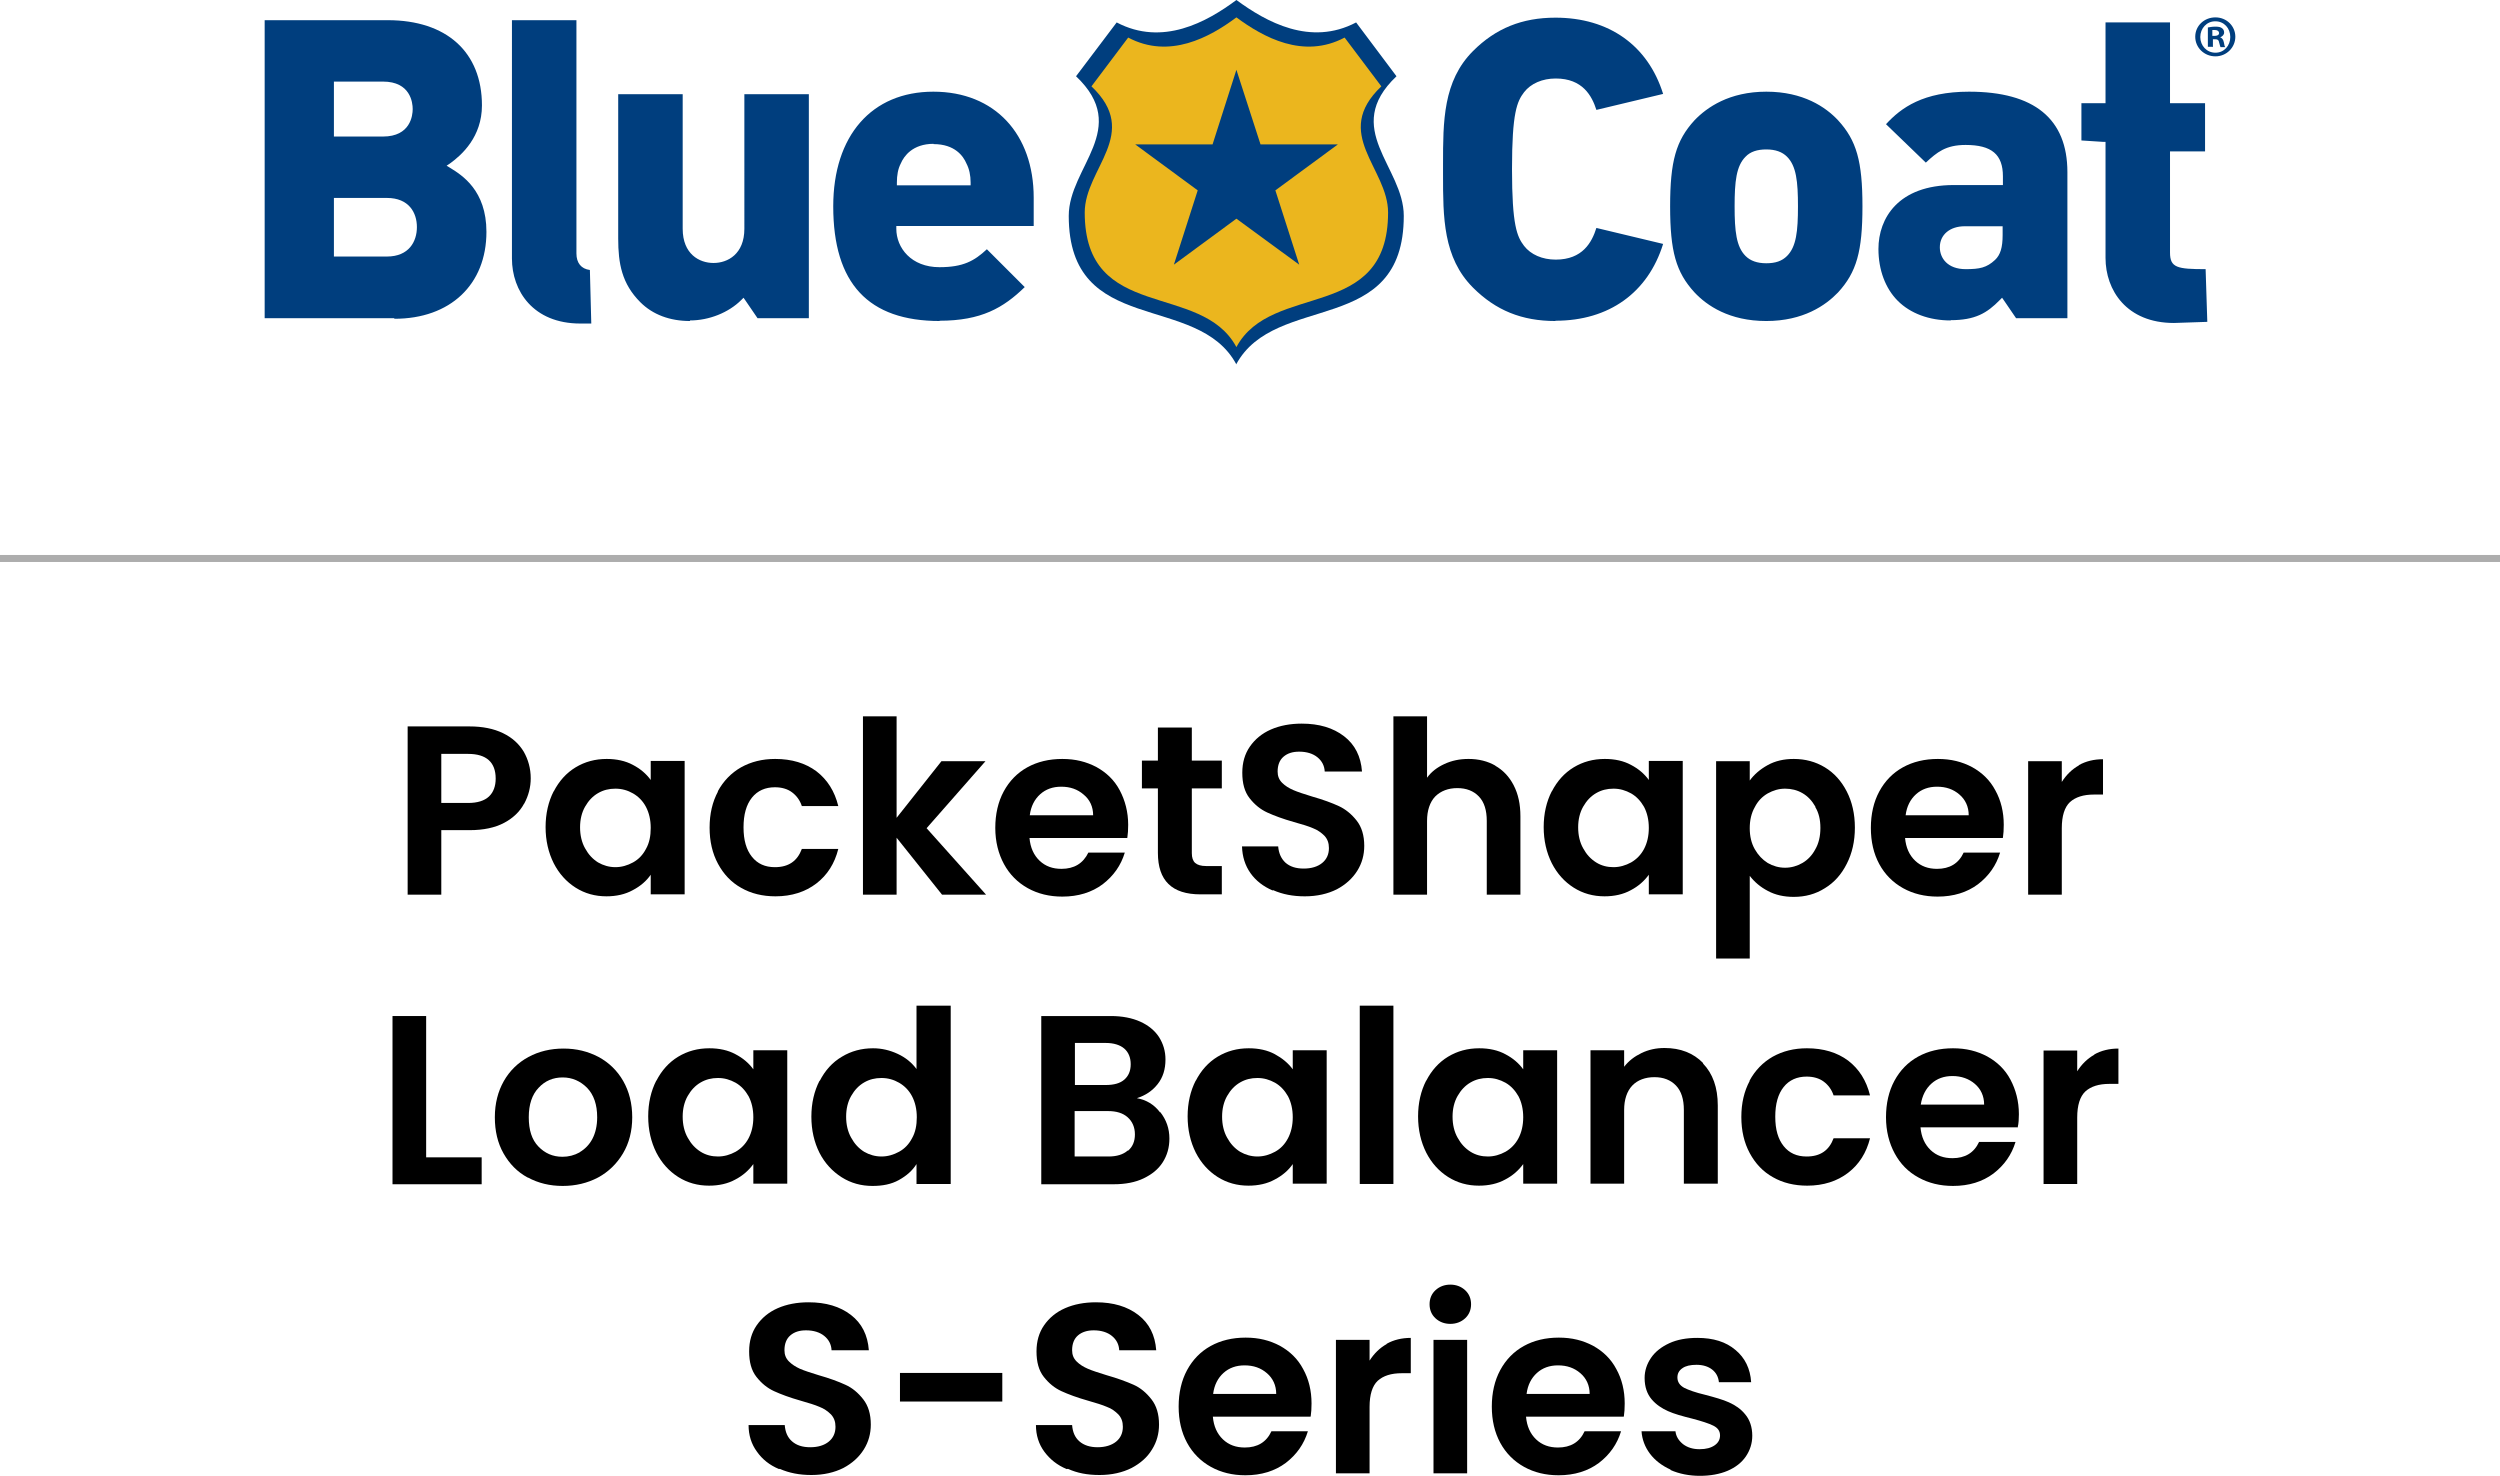 <?xml version="1.0" encoding="UTF-8"?>
<svg id="Layer_2" data-name="Layer 2" xmlns="http://www.w3.org/2000/svg" viewBox="0 0 89.17 52.63">
  <defs>
    <style>
      .cls-1 {
        fill: #ebb61e;
      }

      .cls-1, .cls-2, .cls-3 {
        stroke-width: 0px;
      }

      .cls-4 {
        fill: none;
        stroke: #adadad;
        stroke-miterlimit: 10;
        stroke-width: .25px;
      }

      .cls-3 {
        fill: #003e7e;
      }
    </style>
  </defs>
  <g id="Layer_1-2" data-name="Layer 1">
    <g>
      <g>
        <path class="cls-2" d="M18.69,28.67c-.15.28-.39.51-.71.68-.32.17-.73.26-1.23.26h-1.01v2.3h-1.2v-6h2.21c.46,0,.86.08,1.19.24.33.16.57.38.74.66.16.28.25.6.25.95,0,.32-.08.62-.23.9ZM17.44,28.41c.16-.15.24-.37.24-.64,0-.58-.33-.88-.98-.88h-.96v1.75h.96c.33,0,.58-.08.74-.23Z"/>
        <path class="cls-2" d="M19.75,28.23c.19-.37.45-.66.78-.86.33-.2.7-.3,1.11-.3.35,0,.67.07.93.21.27.14.48.32.64.54v-.68h1.21v4.76h-1.21v-.7c-.15.22-.37.41-.64.55-.27.15-.59.22-.94.22-.4,0-.77-.1-1.1-.31-.33-.21-.59-.5-.78-.87-.19-.38-.29-.81-.29-1.29s.1-.91.29-1.28ZM23.04,28.78c-.11-.21-.27-.37-.46-.48-.19-.11-.4-.17-.63-.17s-.43.05-.62.16c-.19.11-.34.27-.46.48-.12.21-.18.46-.18.74s.06.54.18.75c.12.22.27.38.46.5.19.11.4.17.62.17s.43-.06.63-.17c.2-.11.35-.27.46-.48.12-.21.17-.46.17-.75s-.06-.54-.17-.75Z"/>
        <path class="cls-2" d="M25.6,28.23c.2-.37.48-.66.83-.86.36-.2.76-.3,1.22-.3.59,0,1.08.15,1.47.44.39.3.65.71.78,1.24h-1.3c-.07-.21-.19-.37-.35-.49-.16-.12-.37-.18-.61-.18-.34,0-.62.12-.82.37-.2.25-.3.6-.3,1.06s.1.8.3,1.05c.2.25.47.37.82.37.49,0,.8-.22.96-.65h1.3c-.13.52-.39.93-.78,1.23-.39.3-.88.46-1.46.46-.46,0-.87-.1-1.22-.3-.36-.2-.63-.49-.83-.86s-.3-.8-.3-1.29.1-.92.3-1.29Z"/>
        <path class="cls-2" d="M33.6,31.91l-1.62-2.03v2.03h-1.2v-6.36h1.2v3.62l1.6-2.02h1.57l-2.1,2.39,2.12,2.37h-1.57Z"/>
        <path class="cls-2" d="M40.2,29.89h-3.48c.03.34.15.61.36.81.21.2.47.29.78.29.45,0,.77-.19.96-.58h1.3c-.14.46-.4.83-.79,1.13-.39.29-.87.44-1.44.44-.46,0-.87-.1-1.23-.3-.36-.2-.65-.49-.85-.86-.2-.37-.31-.8-.31-1.29s.1-.93.3-1.3c.2-.37.48-.66.84-.86.36-.2.78-.3,1.25-.3s.86.1,1.22.29c.36.2.64.47.83.83s.3.77.3,1.23c0,.17-.01.33-.03.46ZM38.99,29.08c0-.31-.12-.56-.34-.74-.22-.19-.48-.28-.8-.28-.3,0-.55.09-.75.27-.2.18-.33.43-.37.75h2.26Z"/>
        <path class="cls-2" d="M42.51,28.13v2.3c0,.16.04.28.12.35.08.07.21.11.39.11h.56v1.01h-.76c-1.02,0-1.52-.49-1.52-1.48v-2.3h-.57v-.99h.57v-1.18h1.21v1.18h1.07v.99h-1.07Z"/>
        <path class="cls-2" d="M45.39,31.76c-.33-.14-.6-.35-.79-.62s-.29-.59-.3-.95h1.29c.02.25.11.44.26.58.16.14.37.21.65.21s.5-.07.66-.2.24-.31.24-.53c0-.18-.05-.32-.16-.44-.11-.11-.25-.21-.41-.27-.16-.07-.39-.14-.68-.22-.39-.11-.71-.23-.95-.34-.24-.11-.45-.28-.63-.51-.18-.23-.26-.53-.26-.91,0-.36.09-.67.27-.93.18-.26.43-.47.75-.61.32-.14.69-.21,1.1-.21.62,0,1.12.15,1.51.45.39.3.6.72.64,1.26h-1.33c-.01-.21-.1-.38-.26-.51-.16-.13-.38-.2-.65-.2-.24,0-.42.06-.56.18-.14.12-.21.3-.21.53,0,.16.05.29.16.4s.24.19.4.26c.16.07.38.14.67.23.39.11.71.23.95.34s.46.29.64.52c.18.23.27.53.27.9,0,.32-.08.62-.25.89s-.41.49-.73.66c-.32.16-.7.25-1.14.25-.42,0-.79-.07-1.13-.22Z"/>
        <path class="cls-2" d="M53.33,27.31c.28.16.5.39.66.7s.24.67.24,1.11v2.79h-1.2v-2.63c0-.38-.09-.67-.28-.87-.19-.2-.45-.3-.77-.3s-.59.1-.79.3c-.19.2-.29.5-.29.87v2.63h-1.2v-6.36h1.2v2.19c.15-.21.36-.37.62-.49.26-.12.54-.18.86-.18.36,0,.68.08.96.24Z"/>
        <path class="cls-2" d="M55.35,28.23c.19-.37.45-.66.78-.86.33-.2.7-.3,1.11-.3.36,0,.67.07.93.21.27.14.48.32.64.54v-.68h1.21v4.76h-1.21v-.7c-.16.22-.37.41-.64.55-.27.15-.59.22-.94.22-.4,0-.77-.1-1.1-.31-.33-.21-.59-.5-.78-.87-.19-.38-.29-.81-.29-1.29s.1-.91.29-1.28ZM58.64,28.78c-.12-.21-.27-.37-.46-.48-.2-.11-.4-.17-.63-.17s-.43.05-.62.16c-.19.11-.34.27-.46.48-.12.21-.18.46-.18.74s.06.54.18.75c.12.22.27.38.46.5s.4.17.62.17.43-.06.63-.17c.19-.11.35-.27.46-.48.11-.21.17-.46.17-.75s-.06-.54-.17-.75Z"/>
        <path class="cls-2" d="M63.05,27.29c.27-.15.58-.22.93-.22.41,0,.78.1,1.11.3.33.2.59.49.78.86.19.37.29.8.29,1.29s-.1.92-.29,1.29c-.19.38-.45.67-.78.87-.33.21-.7.31-1.11.31-.35,0-.66-.07-.92-.21-.27-.14-.48-.32-.65-.54v2.95h-1.2v-7.04h1.2v.69c.16-.22.37-.4.64-.55ZM64.75,28.77c-.12-.21-.27-.37-.46-.48-.19-.11-.4-.16-.62-.16s-.42.06-.62.17c-.19.11-.35.27-.46.49-.12.21-.18.46-.18.75s.06.54.18.75c.12.21.27.37.46.49.19.11.4.17.62.17s.43-.06.62-.17.35-.28.46-.49c.12-.21.18-.46.18-.76s-.06-.54-.18-.74Z"/>
        <path class="cls-2" d="M71.43,29.89h-3.48c.03.34.15.61.36.81.21.2.47.29.78.29.45,0,.77-.19.95-.58h1.3c-.14.46-.4.83-.79,1.13-.39.29-.87.44-1.44.44-.46,0-.87-.1-1.23-.3-.36-.2-.65-.49-.85-.86-.2-.37-.3-.8-.3-1.29s.1-.93.3-1.3c.2-.37.48-.66.84-.86.36-.2.78-.3,1.25-.3s.86.1,1.22.29c.36.2.64.47.83.83.2.36.3.77.3,1.23,0,.17-.01.33-.03.46ZM70.22,29.08c0-.31-.12-.56-.33-.74-.22-.19-.48-.28-.8-.28-.3,0-.55.09-.75.27s-.33.43-.37.75h2.26Z"/>
        <path class="cls-2" d="M74.15,27.29c.25-.14.54-.21.86-.21v1.26h-.32c-.38,0-.66.09-.86.27-.19.18-.29.49-.29.93v2.37h-1.2v-4.76h1.2v.74c.16-.25.36-.45.61-.59Z"/>
        <path class="cls-2" d="M15.2,41.28h1.98v.96h-3.18v-6h1.2v5.05Z"/>
        <path class="cls-2" d="M18.82,42c-.37-.2-.65-.49-.86-.86-.21-.37-.31-.8-.31-1.29s.11-.92.32-1.29c.21-.37.51-.66.88-.86.37-.2.79-.3,1.25-.3s.87.1,1.25.3c.37.2.67.49.88.86.21.37.32.8.32,1.29s-.11.92-.33,1.29c-.22.37-.52.66-.89.86-.38.2-.8.3-1.26.3s-.87-.1-1.24-.3ZM20.67,41.1c.19-.11.35-.27.46-.48.11-.21.17-.47.17-.77,0-.45-.12-.8-.36-1.05-.24-.24-.53-.37-.87-.37s-.63.12-.86.37c-.23.24-.35.59-.35,1.05s.11.8.34,1.04c.23.24.51.37.86.37.22,0,.42-.05.62-.16Z"/>
        <path class="cls-2" d="M23.41,38.55c.19-.37.45-.66.78-.86.33-.2.7-.3,1.11-.3.36,0,.67.07.93.21.27.14.48.32.64.54v-.68h1.21v4.76h-1.21v-.7c-.16.22-.37.41-.64.55-.27.15-.59.22-.94.22-.4,0-.77-.1-1.1-.31-.33-.21-.59-.5-.78-.87-.19-.38-.29-.81-.29-1.29s.1-.91.29-1.28ZM26.7,39.1c-.12-.21-.27-.37-.46-.48-.2-.11-.4-.17-.63-.17s-.43.05-.62.16c-.19.11-.34.27-.46.48-.12.21-.18.46-.18.74s.06.54.18.75c.12.22.27.38.46.5s.4.17.62.17.43-.06.63-.17c.19-.11.35-.27.46-.48.11-.21.17-.46.17-.75s-.06-.54-.17-.75Z"/>
        <path class="cls-2" d="M29.24,38.55c.19-.37.45-.66.79-.86.33-.2.7-.3,1.11-.3.31,0,.6.07.88.2.28.13.5.31.67.54v-2.26h1.22v6.36h-1.22v-.71c-.15.24-.36.42-.63.57s-.58.21-.94.21c-.4,0-.77-.1-1.1-.31-.33-.21-.6-.5-.79-.87-.19-.38-.29-.81-.29-1.29s.1-.91.29-1.28ZM32.53,39.1c-.11-.21-.27-.37-.46-.48-.19-.11-.4-.17-.63-.17s-.43.05-.62.16c-.19.11-.34.27-.46.48-.12.21-.18.46-.18.74s.06.54.18.75c.12.22.27.38.46.5.19.11.4.17.62.17s.43-.06.63-.17c.2-.11.35-.27.46-.48.12-.21.17-.46.17-.75s-.06-.54-.17-.75Z"/>
        <path class="cls-2" d="M41.38,39.66c.22.28.33.59.33.95,0,.32-.08.6-.24.85s-.39.43-.68.57-.65.21-1.06.21h-2.59v-6h2.48c.41,0,.76.07,1.05.2.29.13.52.32.67.55.15.24.23.5.23.8,0,.35-.09.64-.28.88-.19.24-.43.4-.74.5.34.06.62.23.83.51ZM38.34,38.7h1.1c.29,0,.51-.06.66-.19s.23-.31.23-.55-.08-.43-.23-.56-.38-.2-.66-.2h-1.1v1.5ZM40.24,41.04c.16-.14.24-.33.24-.58s-.09-.46-.26-.61-.4-.22-.7-.22h-1.19v1.62h1.21c.29,0,.52-.07.68-.21Z"/>
        <path class="cls-2" d="M42.65,38.55c.19-.37.45-.66.78-.86.33-.2.7-.3,1.11-.3.36,0,.67.07.93.21s.48.32.64.54v-.68h1.21v4.76h-1.21v-.7c-.15.22-.37.41-.64.55-.27.15-.59.22-.94.22-.4,0-.77-.1-1.1-.31-.33-.21-.59-.5-.78-.87-.19-.38-.29-.81-.29-1.29s.1-.91.29-1.28ZM45.94,39.1c-.12-.21-.27-.37-.46-.48-.2-.11-.4-.17-.63-.17s-.43.05-.62.16c-.19.11-.34.27-.46.48s-.18.46-.18.74.06.54.18.75c.12.22.27.38.46.5.19.11.4.17.62.17s.43-.06.63-.17c.2-.11.35-.27.46-.48.11-.21.17-.46.17-.75s-.06-.54-.17-.75Z"/>
        <path class="cls-2" d="M49.7,35.87v6.36h-1.2v-6.36h1.2Z"/>
        <path class="cls-2" d="M50.87,38.55c.19-.37.45-.66.78-.86.33-.2.7-.3,1.11-.3.36,0,.67.07.93.21.27.14.48.32.64.54v-.68h1.21v4.76h-1.21v-.7c-.16.22-.37.41-.64.55-.27.15-.59.22-.94.22-.4,0-.77-.1-1.1-.31-.33-.21-.59-.5-.78-.87-.19-.38-.29-.81-.29-1.29s.1-.91.29-1.28ZM54.16,39.1c-.12-.21-.27-.37-.46-.48-.2-.11-.4-.17-.63-.17s-.43.05-.62.16c-.19.11-.34.27-.46.48-.12.21-.18.46-.18.74s.06.54.18.75c.12.22.27.38.46.5s.4.17.62.17.43-.06.63-.17c.19-.11.35-.27.46-.48.11-.21.17-.46.17-.75s-.06-.54-.17-.75Z"/>
        <path class="cls-2" d="M60.74,37.93c.35.36.53.86.53,1.5v2.79h-1.21v-2.63c0-.38-.09-.67-.28-.87-.19-.2-.45-.3-.77-.3s-.6.1-.79.3c-.19.2-.29.5-.29.87v2.63h-1.2v-4.76h1.2v.59c.16-.21.37-.37.62-.49.25-.12.52-.18.82-.18.57,0,1.03.18,1.38.54Z"/>
        <path class="cls-2" d="M62.4,38.55c.2-.37.48-.66.83-.86.36-.2.76-.3,1.22-.3.59,0,1.08.15,1.47.44.39.3.65.71.78,1.24h-1.3c-.07-.21-.19-.37-.35-.49-.16-.12-.37-.18-.61-.18-.34,0-.62.12-.82.37-.2.25-.3.6-.3,1.06s.1.8.3,1.05c.2.25.47.37.82.37.49,0,.8-.22.96-.65h1.3c-.13.52-.39.93-.78,1.23-.39.3-.88.46-1.46.46-.46,0-.87-.1-1.22-.3-.36-.2-.63-.49-.83-.86s-.3-.8-.3-1.29.1-.92.3-1.29Z"/>
        <path class="cls-2" d="M71.98,40.21h-3.48c.03.34.15.61.36.81.21.2.47.29.78.29.45,0,.77-.19.95-.58h1.3c-.14.46-.4.83-.79,1.13-.39.29-.87.44-1.44.44-.46,0-.87-.1-1.23-.3-.37-.2-.65-.49-.85-.86-.2-.37-.31-.8-.31-1.29s.1-.93.3-1.3c.2-.37.48-.66.84-.86.36-.2.78-.3,1.25-.3s.86.1,1.22.29c.36.2.64.47.83.83s.3.77.3,1.23c0,.17-.01.33-.04.46ZM70.77,39.4c0-.31-.12-.56-.33-.74s-.48-.28-.8-.28c-.3,0-.55.09-.75.27-.2.18-.33.43-.38.75h2.26Z"/>
        <path class="cls-2" d="M74.7,37.61c.25-.14.54-.21.86-.21v1.26h-.32c-.38,0-.66.09-.86.27-.19.18-.29.49-.29.93v2.37h-1.2v-4.76h1.2v.74c.16-.25.36-.45.61-.59Z"/>
        <path class="cls-2" d="M27.79,52.4c-.34-.14-.6-.35-.79-.62-.2-.27-.3-.59-.3-.95h1.29c.02.25.1.44.26.58.16.14.37.21.65.21s.5-.07.66-.2.24-.31.24-.53c0-.18-.05-.32-.16-.44-.11-.11-.25-.21-.41-.27-.16-.07-.39-.14-.67-.22-.39-.11-.71-.23-.95-.34-.24-.11-.45-.28-.63-.51-.18-.23-.26-.53-.26-.91,0-.36.09-.67.27-.93.18-.26.43-.47.75-.61.32-.14.69-.21,1.1-.21.62,0,1.12.15,1.51.45.39.3.6.72.64,1.26h-1.33c-.01-.21-.1-.38-.26-.51-.16-.13-.38-.2-.65-.2-.24,0-.42.06-.56.18-.14.12-.21.3-.21.53,0,.16.05.29.16.4.11.11.24.19.39.26.16.07.38.14.67.23.39.11.71.23.95.34.25.11.46.29.64.52.18.23.27.53.27.9,0,.32-.08.62-.25.89s-.41.49-.73.66c-.32.16-.7.25-1.14.25-.42,0-.79-.07-1.13-.22Z"/>
        <path class="cls-2" d="M35.75,48.97v1.02h-3.65v-1.02h3.65Z"/>
        <path class="cls-2" d="M38.05,52.4c-.34-.14-.6-.35-.8-.62-.2-.27-.3-.59-.3-.95h1.29c.02.25.1.44.26.58s.38.21.65.21.5-.07.66-.2c.16-.13.24-.31.24-.53,0-.18-.05-.32-.16-.44-.11-.11-.24-.21-.41-.27-.16-.07-.39-.14-.67-.22-.39-.11-.71-.23-.95-.34-.24-.11-.45-.28-.63-.51s-.26-.53-.26-.91c0-.36.09-.67.27-.93.18-.26.43-.47.75-.61.32-.14.69-.21,1.1-.21.62,0,1.12.15,1.51.45s.6.72.64,1.26h-1.32c-.01-.21-.1-.38-.26-.51-.16-.13-.38-.2-.65-.2-.23,0-.42.06-.56.18-.14.12-.21.3-.21.53,0,.16.05.29.16.4s.24.19.4.26c.16.07.38.14.67.23.39.11.71.23.96.34s.46.29.64.52c.18.23.27.53.27.9,0,.32-.08.62-.25.89-.17.28-.41.49-.73.66-.32.16-.7.25-1.14.25s-.8-.07-1.13-.22Z"/>
        <path class="cls-2" d="M46.74,50.53h-3.48c.03.34.15.61.36.81.21.2.47.29.78.29.45,0,.77-.19.95-.58h1.3c-.14.46-.4.83-.79,1.13-.39.29-.87.44-1.44.44-.46,0-.87-.1-1.23-.3-.36-.2-.65-.49-.85-.86-.2-.37-.3-.8-.3-1.29s.1-.93.3-1.3c.2-.37.48-.66.84-.86.36-.2.78-.3,1.25-.3s.86.1,1.22.29c.36.2.64.47.83.83.2.36.3.77.3,1.23,0,.17-.01.33-.03.46ZM45.52,49.72c0-.31-.12-.56-.33-.74-.22-.19-.48-.28-.8-.28-.3,0-.55.09-.75.27s-.33.43-.37.75h2.26Z"/>
        <path class="cls-2" d="M49.46,47.93c.25-.14.54-.21.86-.21v1.26h-.32c-.38,0-.66.09-.86.27-.19.18-.29.49-.29.93v2.37h-1.2v-4.76h1.2v.74c.16-.25.36-.45.61-.59Z"/>
        <path class="cls-2" d="M51.2,47.02c-.14-.13-.21-.3-.21-.5s.07-.37.21-.5c.14-.13.32-.2.53-.2s.39.07.53.2c.14.13.21.3.21.5s-.07.37-.21.5-.32.2-.53.2-.39-.07-.53-.2ZM52.33,47.79v4.76h-1.2v-4.76h1.2Z"/>
        <path class="cls-2" d="M57.91,50.53h-3.48c.03.34.15.61.36.81.21.2.47.29.78.29.45,0,.77-.19.95-.58h1.3c-.14.46-.4.83-.79,1.13-.39.29-.87.44-1.44.44-.46,0-.87-.1-1.23-.3-.36-.2-.65-.49-.85-.86-.2-.37-.3-.8-.3-1.29s.1-.93.3-1.3c.2-.37.48-.66.84-.86.36-.2.78-.3,1.25-.3s.86.1,1.22.29c.36.2.64.47.83.83.2.36.3.77.3,1.23,0,.17-.01.33-.03.46ZM56.7,49.72c0-.31-.12-.56-.33-.74-.22-.19-.48-.28-.8-.28-.3,0-.55.09-.75.27s-.33.43-.37.75h2.26Z"/>
        <path class="cls-2" d="M59.59,52.42c-.31-.14-.56-.33-.74-.57-.18-.24-.28-.51-.3-.8h1.21c.02.18.11.33.27.46.16.12.35.18.59.18s.41-.05.54-.14c.13-.09.19-.21.19-.35,0-.16-.08-.27-.24-.35s-.41-.16-.75-.25c-.36-.09-.65-.17-.87-.27s-.42-.23-.58-.42c-.16-.19-.25-.44-.25-.76,0-.26.08-.5.23-.72s.37-.39.65-.52c.28-.13.62-.19,1-.19.57,0,1.02.14,1.36.43.34.28.53.67.56,1.15h-1.15c-.02-.19-.1-.34-.24-.45-.14-.11-.33-.17-.56-.17-.22,0-.39.04-.5.12-.12.08-.18.19-.18.33,0,.16.08.28.24.37.16.08.41.17.75.25.34.09.63.17.85.27s.42.23.58.43c.16.19.25.45.25.76,0,.27-.08.52-.23.74-.15.22-.37.39-.65.51-.28.12-.62.18-.99.18s-.74-.07-1.05-.21Z"/>
      </g>
      <line class="cls-4" y1="19.92" x2="89.17" y2="19.92"/>
      <g>
        <path class="cls-3" d="M44.1,13c-1.39-2.6-5.98-.96-5.98-5.3,0-1.75,2.23-3.11.26-4.98l1.45-1.92c1.63.86,3.21-.01,4.27-.8,1.06.78,2.64,1.66,4.27.8l1.44,1.92c-1.97,1.87.26,3.23.26,4.98,0,4.34-4.58,2.7-5.98,5.3"/>
        <path class="cls-1" d="M44.1,12.38c-1.26-2.35-5.41-.87-5.41-4.8,0-1.58,2.02-2.81.24-4.5l1.31-1.74c1.47.78,2.91-.01,3.86-.72.96.71,2.39,1.5,3.86.72l1.31,1.74c-1.78,1.69.24,2.92.24,4.5,0,3.93-4.15,2.45-5.41,4.8"/>
        <path class="cls-3" d="M21.09,11.54h-.39c-1.69,0-2.44-1.17-2.44-2.32V.72h2.3v8.32c0,.34.17.55.48.59l.05,1.92ZM33.52,11.45c-2.55,0-3.8-1.34-3.8-4.09,0-2.52,1.37-4.09,3.57-4.09s3.58,1.52,3.58,3.78v1.01h-4.9v.1c0,.68.53,1.37,1.54,1.37.84,0,1.24-.22,1.69-.64l1.35,1.35c-.76.74-1.55,1.2-3.04,1.2M33.3,5.13c-.75,0-1.06.44-1.17.7-.1.19-.14.42-.14.68v.1h2.63v-.1c0-.26-.05-.49-.15-.68-.11-.26-.41-.69-1.17-.69M24.61,11.45c-.72,0-1.33-.23-1.77-.67-.66-.66-.79-1.38-.79-2.27V3.36h2.3v4.8c0,.9.59,1.22,1.1,1.22s1.1-.32,1.1-1.22V3.36h2.3v7.99h-1.83l-.43-.63-.07-.1-.08.08c-.45.45-1.15.73-1.83.73M14.06,11.35h-4.62V.72h4.39c2.1,0,3.36,1.14,3.36,3.04,0,1.12-.72,1.77-1.14,2.07l-.12.08.13.08c.42.26,1.29.8,1.29,2.28,0,1.88-1.29,3.1-3.28,3.1M11.91,7.06v2.09h1.89c.79,0,1.07-.54,1.07-1.05s-.28-1.04-1.07-1.04h-1.89ZM11.91,2.91v1.96h1.75c.98,0,1.06-.75,1.06-.98s-.08-.98-1.06-.98h-1.75Z"/>
        <path class="cls-3" d="M78.73,11.48l-1.19.04c-1.69,0-2.44-1.17-2.44-2.32v-4.14h-.09s-.77-.05-.77-.05v-1.33h.86V.8h2.3v2.88h1.25v1.72h-1.25v3.61c0,.54.26.59,1.27.59M63,11.45c-1.32,0-2.12-.55-2.56-1.02-.66-.72-.87-1.46-.87-3.07s.21-2.35.87-3.07c.44-.46,1.24-1.02,2.56-1.02s2.12.55,2.56,1.02c.66.72.87,1.46.87,3.07s-.21,2.35-.87,3.07c-.44.46-1.24,1.02-2.56,1.02M63,5.33c-.32,0-.57.08-.74.26-.33.33-.39.88-.39,1.77s.06,1.44.39,1.77c.17.17.41.26.74.26s.56-.08.74-.26c.33-.33.39-.88.39-1.77s-.06-1.44-.39-1.77c-.17-.17-.41-.26-.74-.26M55.48,11.45c-1.2,0-2.13-.38-2.94-1.19-1.07-1.07-1.07-2.51-1.07-4.04v-.36c0-1.53,0-2.97,1.07-4.04.81-.81,1.75-1.19,2.94-1.19,1.91,0,3.3.99,3.84,2.72l-2.38.57c-.16-.5-.49-1.12-1.45-1.12-.48,0-.89.18-1.13.49-.25.33-.43.72-.43,2.74s.18,2.41.43,2.74c.24.31.65.49,1.13.49.96,0,1.29-.62,1.45-1.13l2.38.57c-.54,1.74-1.93,2.74-3.84,2.74M69.58,11.43c-.77,0-1.44-.25-1.89-.7-.44-.44-.69-1.1-.69-1.85,0-1.1.71-2.28,2.69-2.28h1.75v-.31c0-.78-.4-1.12-1.33-1.12-.71,0-1.02.26-1.42.63l-1.42-1.37c.54-.59,1.33-1.16,2.96-1.16,2.33,0,3.51.97,3.51,2.87v5.21h-1.83l-.43-.63-.07-.1-.08.08c-.46.47-.88.72-1.76.72M70.08,8.07c-.53,0-.89.3-.89.75,0,.39.28.78.92.78.5,0,.75-.05,1.05-.33.19-.18.27-.44.27-.89v-.31h-1.36Z"/>
        <path class="cls-3" d="M79.02.62c.4,0,.71.31.71.69s-.31.7-.71.7-.72-.31-.72-.7.32-.69.72-.69h0ZM79.01.76c-.3,0-.53.25-.53.56s.23.56.54.56c.31,0,.53-.25.53-.56s-.22-.56-.53-.56h0ZM78.91,1.67h-.16v-.69c.06-.01.15-.03.27-.03.13,0,.19.02.24.06.04.03.07.08.07.15,0,.08-.06.14-.14.17h0c.07.03.11.08.13.18.02.11.03.15.05.17h-.17s-.03-.08-.05-.17c-.01-.08-.05-.11-.14-.11h-.08v.28ZM78.91,1.28h.08c.09,0,.16-.03.16-.1,0-.06-.05-.11-.15-.11-.04,0-.07,0-.09,0v.2Z"/>
        <polygon class="cls-3" points="43.25 5.15 40.49 5.15 42.72 6.79 41.87 9.44 44.1 7.8 46.34 9.44 45.49 6.79 47.72 5.15 44.96 5.15 44.1 2.49 43.25 5.15"/>
      </g>
    </g>
  </g>
</svg>